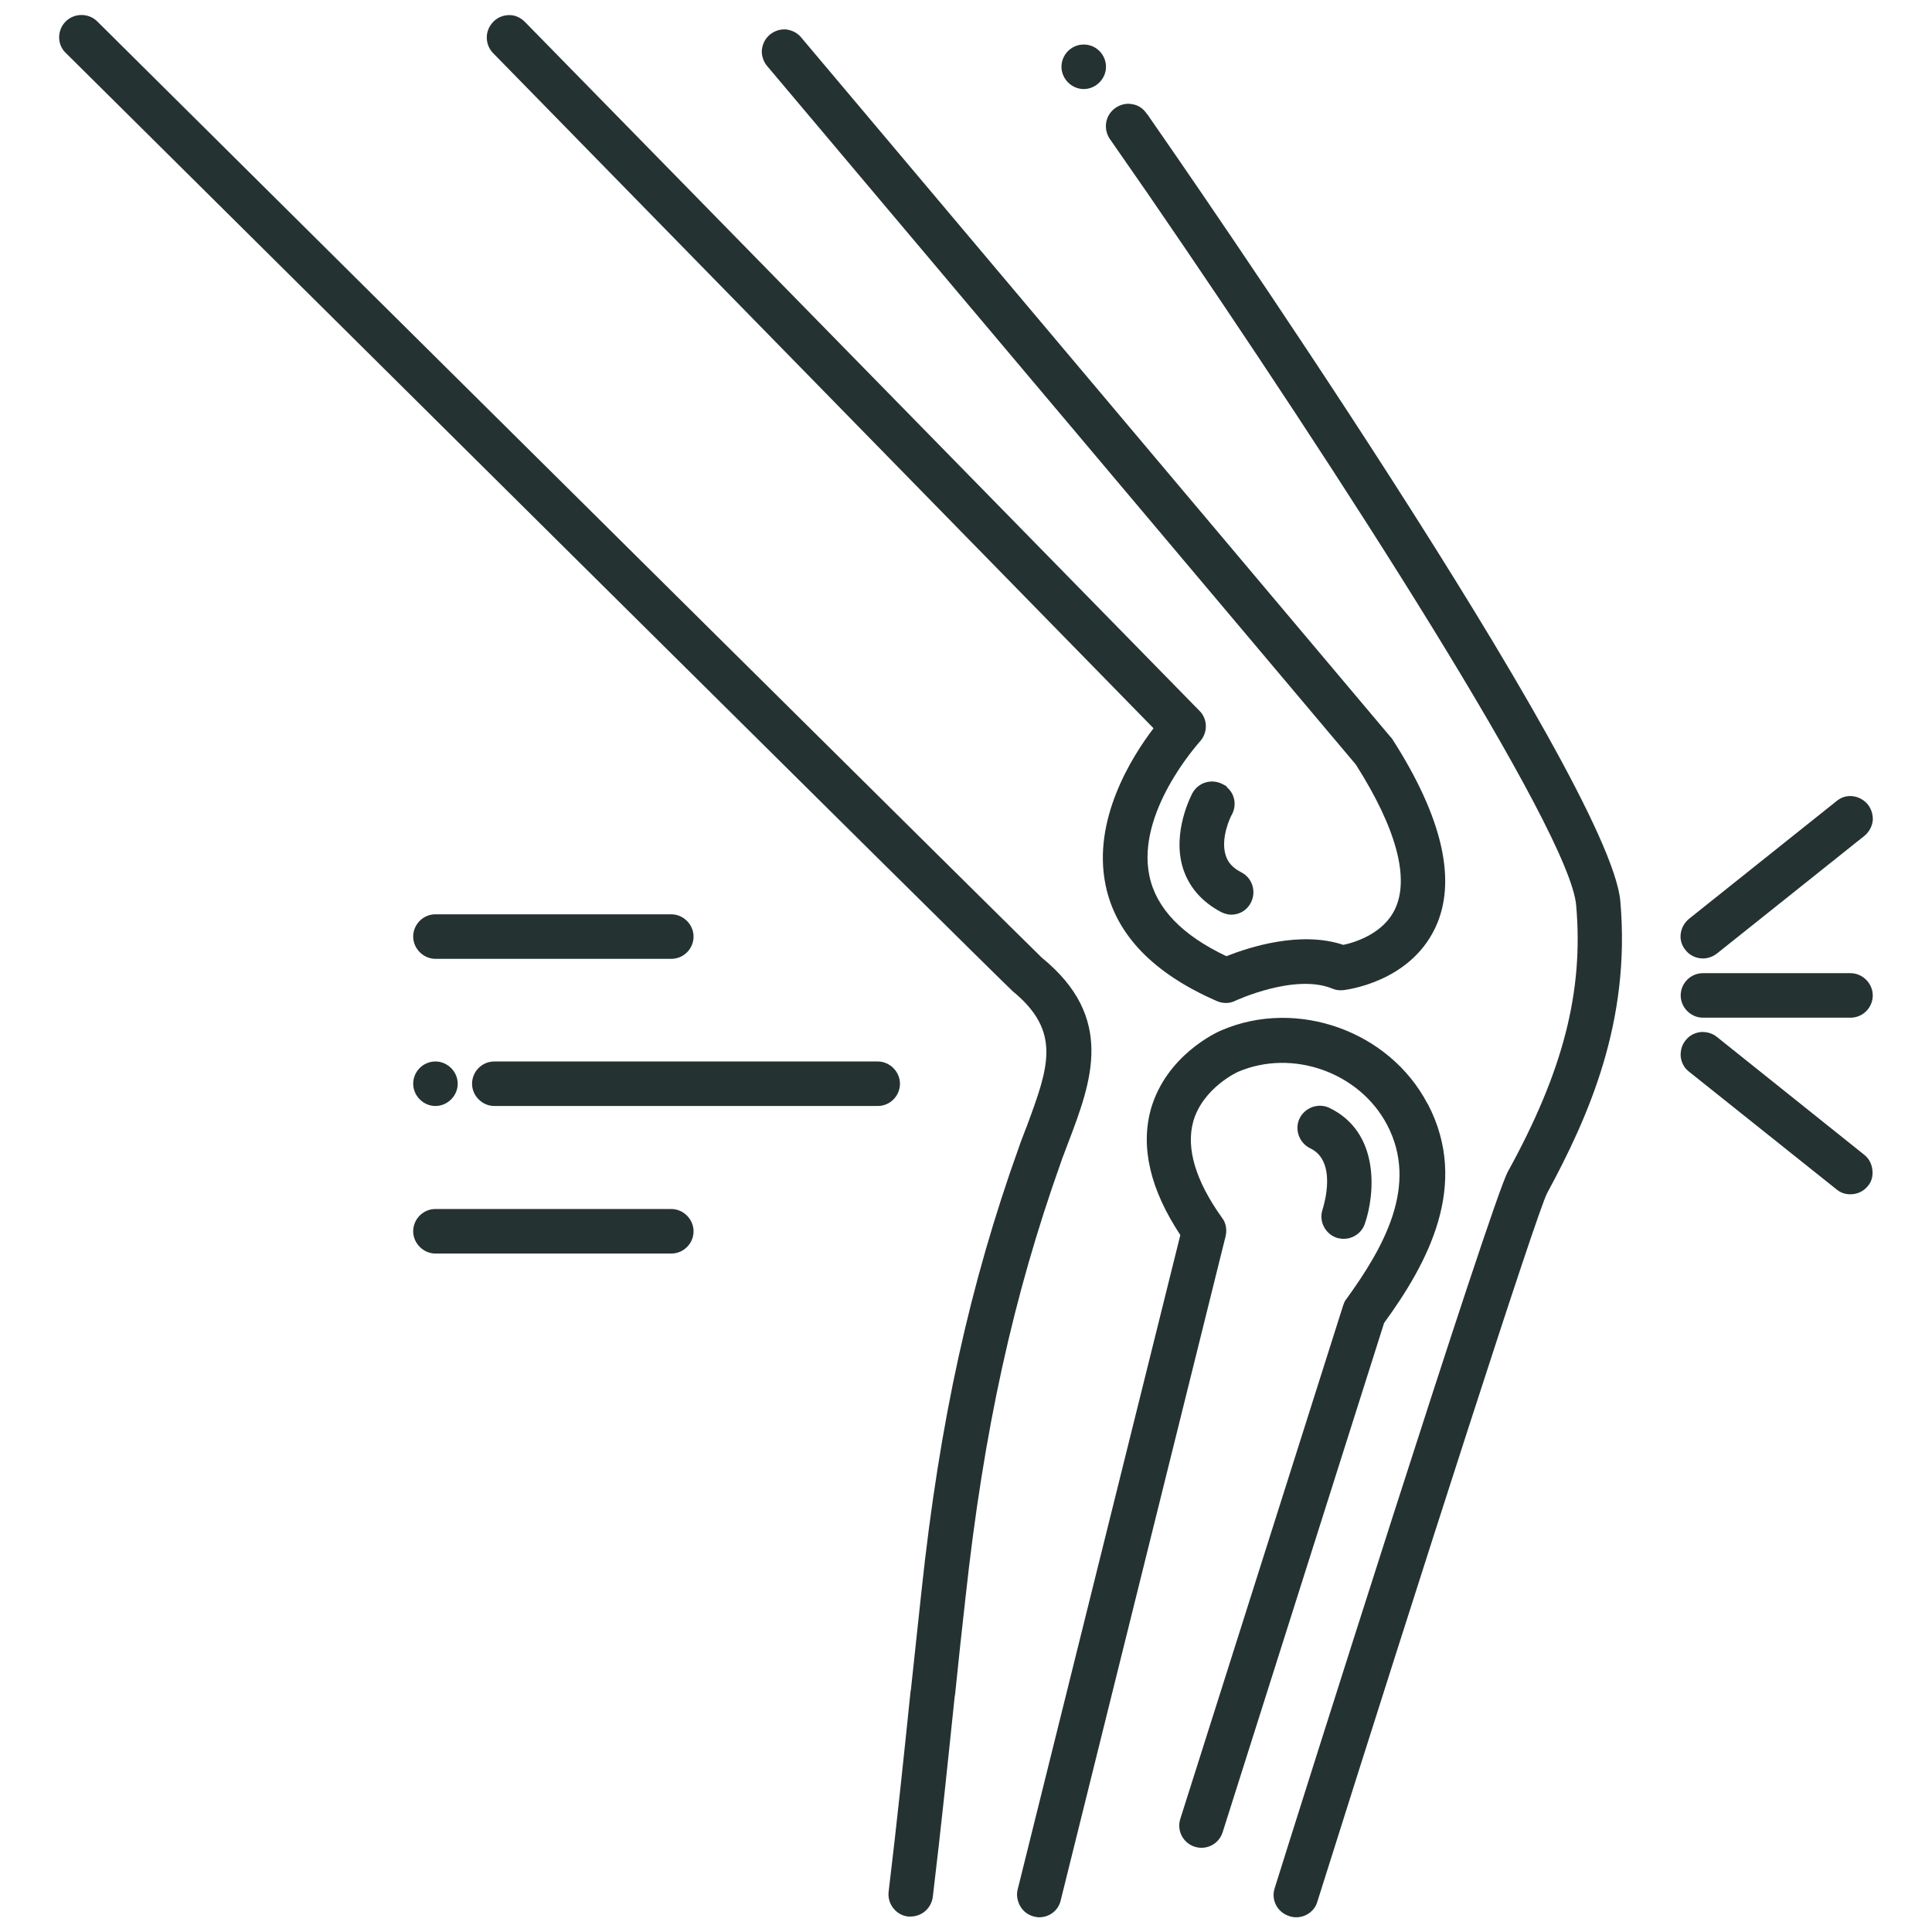 <?xml version="1.0" encoding="utf-8"?>
<!-- Generator: Adobe Illustrator 27.6.1, SVG Export Plug-In . SVG Version: 6.00 Build 0)  -->
<svg version="1.1" id="Layer_1" xmlns="http://www.w3.org/2000/svg" xmlns:xlink="http://www.w3.org/1999/xlink" x="0px" y="0px"
	 viewBox="0 0 512 512" style="enable-background:new 0 0 512 512;" xml:space="preserve">
<style type="text/css">
	.st0{fill:#253232;}
</style>
<path class="st0" d="M496.2,310c-0.2-1.6-0.9-3-2.2-4L455,274.8c-1.2-1-2.8-1.4-4.3-1.3c-1.6,0.2-3,0.9-4,2.2
	c-1,1.2-1.4,2.8-1.3,4.3c0.2,1.6,0.9,3,2.2,4l39.1,31.2c1.1,0.9,2.3,1.3,3.7,1.3c1.8,0,3.5-0.8,4.6-2.2
	C496,313.2,496.4,311.6,496.2,310z"/>
<path class="st0" d="M495,213.2c-1-1.2-2.4-2-4-2.2c-1.6-0.2-3.1,0.3-4.3,1.3l-39.1,31.2c-1.2,1-2,2.4-2.2,4
	c-0.2,1.6,0.3,3.1,1.3,4.3c1.1,1.4,2.8,2.2,4.6,2.2c1.3,0,2.7-0.5,3.7-1.3l39.1-31.2c1.2-1,2-2.4,2.2-4
	C496.4,216,496,214.5,495,213.2z"/>
<path class="st0" d="M490.4,257.9h-39.1c-3.3,0-5.9,2.7-5.9,5.9s2.7,5.9,5.9,5.9h39.1c3.3,0,5.9-2.7,5.9-5.9
	S493.6,257.9,490.4,257.9z"/>
<path class="st0" d="M276.1,253.8C271.7,249.6,110.6,89.9,25.8,5.7c-2.3-2.3-6.1-2.3-8.4,0c-2.3,2.3-2.3,6.1,0,8.3
	c25.5,25.3,248.7,246.8,251,248.7c13,10.7,9.5,20.1,3.7,35.8l-0.4,1c-0.5,1.4-1.1,2.8-1.6,4.3c-13.1,36.5-21.1,72.9-25.9,117.9
	c-0.9,8.7-1.9,17.4-2.8,26.1l-0.1,0.5c-1.6,15.5-3.6,34.8-5.8,53c-0.4,3.2,1.9,6.2,5.1,6.6c0.2,0,0.5,0,0.7,0c3,0,5.5-2.2,5.9-5.2
	c2.2-18.2,4.1-36.8,5.8-53.1l0.1-0.5c0.9-8.7,1.8-17.3,2.8-26c4.8-44,12.6-79.6,25.3-115.2c0.2-0.5,0.3-1,0.5-1.4l0,0l1.4-3.7
	C289.3,286.5,295.6,269.7,276.1,253.8z"/>
<path class="st0" d="M429.4,238.8C426.6,206.9,312.9,43,304.2,30.5l-0.4-0.5c-0.9-1.3-2.3-2.2-3.8-2.4c-1.5-0.3-3.1,0.1-4.4,1
	c-2.7,1.9-3.3,5.5-1.5,8.2c2.9,4.2,6.3,9.1,10,14.4c51.3,74.7,111.9,169,113.6,188.7c2,22.8-3.4,43.9-18.1,70.6
	c-4.4,8-56,171.3-61.8,189.9c-1,3.1,0.7,6.4,3.9,7.4c0.6,0.2,1.2,0.3,1.8,0.3c2.6,0,4.9-1.7,5.6-4.1
	c27.5-87.2,58.2-182.7,60.9-187.8C421.1,295.7,432.2,270.6,429.4,238.8z"/>
<path class="st0" d="M177.9,242.3h-62.5c-3.3,0-5.9,2.7-5.9,5.9s2.7,5.9,5.9,5.9h62.5c3.3,0,5.9-2.7,5.9-5.9
	S181.1,242.3,177.9,242.3z"/>
<path class="st0" d="M232.6,281.3H131c-3.3,0-5.9,2.7-5.9,5.9s2.7,5.9,5.9,5.9h101.6c3.3,0,5.9-2.7,5.9-5.9S235.8,281.3,232.6,281.3
	z"/>
<path class="st0" d="M177.9,320.4h-62.5c-3.3,0-5.9,2.7-5.9,5.9s2.7,5.9,5.9,5.9h62.5c3.3,0,5.9-2.7,5.9-5.9
	S181.1,320.4,177.9,320.4z"/>
<path class="st0" d="M115.4,281.3c-3.3,0-5.9,2.7-5.9,5.9s2.7,5.9,5.9,5.9s5.9-2.7,5.9-5.9S118.6,281.3,115.4,281.3z"/>
<path class="st0" d="M369,195.9c-0.1-0.2-0.3-0.4-0.5-0.6L212.3,9.9c-1-1.2-2.4-1.9-4-2.1c-1.6-0.1-3.1,0.4-4.3,1.4
	c-1.2,1-1.9,2.4-2.1,4c-0.1,1.6,0.4,3.1,1.4,4.3l156,185.1c10.7,16.8,14.3,30.1,10.4,38.3c-3.1,6.6-10.8,8.9-13.7,9.5
	c-11.4-3.8-24.9,0.6-31,3c-11.8-5.6-18.6-12.7-20.4-21.3c-3.5-16.7,12.7-34.8,13.4-35.6c2.1-2.3,2.1-5.9-0.1-8.1L139.1,5.8
	C138,4.7,136.6,4,135,4c-1.6,0-3.1,0.6-4.2,1.7c-1.1,1.1-1.8,2.6-1.8,4.2c0,1.6,0.6,3.1,1.7,4.2l175,178.9
	c-5.8,7.6-16.3,24.3-12.7,41.6c2.7,13.1,12.7,23.4,29.5,30.7c0.7,0.3,1.5,0.5,2.4,0.5c0.9,0,1.7-0.2,2.5-0.6
	c0.2-0.1,15.8-7.3,25.7-3.2c0.9,0.4,1.9,0.5,2.9,0.4c0.7-0.1,17.4-2,24.3-16.4C386.2,233.7,382.4,216.8,369,195.9z"/>
<path class="st0" d="M378.4,292.6l-0.1-0.1c-10.1-19.3-34.6-28-54.5-19.5c-1.5,0.6-14.7,6.7-18.8,20.9c-2.8,10.1-0.2,21.3,7.8,33.4
	l-43.1,173.4c-0.4,1.5-0.1,3.1,0.7,4.5c0.8,1.4,2.1,2.3,3.6,2.7c0.5,0.1,0.9,0.2,1.4,0.2c2.7,0,5.1-1.8,5.7-4.5l43.7-176
	c0.4-1.7,0.1-3.5-0.9-4.8c-7.1-9.9-9.6-18.5-7.7-25.5c2.5-9,11.9-13.3,12-13.3c14.4-6.1,32.1,0.2,39.4,14.1
	c8.4,16-0.8,32.4-10.9,46.3c-0.4,0.5-0.6,1.1-0.8,1.7l-43.1,135.9c-1,3.1,0.7,6.4,3.8,7.4c3.1,1,6.4-0.7,7.4-3.8l42.8-135
	C378.3,334.8,389.6,314.1,378.4,292.6z"/>
<path class="st0" d="M287.2,11.8c-3.3,0-5.9,2.7-5.9,5.9s2.7,5.9,5.9,5.9s5.9-2.7,5.9-5.9S290.5,11.8,287.2,11.8z"/>
<path class="st0" d="M329,231.2c-2.3-1.2-3.6-2.6-4.2-4.6c-1.4-4.5,1.3-10.2,1.7-10.8l0,0c1.3-2.5,0.7-5.5-1.4-7.2v-0.2l-1.1-0.6
	c-2.9-1.5-6.4-0.5-8,2.4c-0.2,0.4-5.5,10.3-2.5,19.9c1.6,5,5,8.9,10.1,11.6c0.8,0.4,1.8,0.7,2.7,0.7c2.2,0,4.2-1.2,5.2-3.2
	C333,236.3,331.9,232.7,329,231.2z"/>
<path class="st0" d="M352.3,293.6c-2.9-1.4-6.5-0.1-7.9,2.8c-1.4,2.9-0.1,6.5,2.8,7.9c7.2,3.4,3.7,14.9,3.3,16.2
	c-0.5,1.5-0.4,3.1,0.3,4.5c0.7,1.4,1.9,2.5,3.4,3l0.3,0.1h0c0.5,0.1,1,0.2,1.6,0.2c2.5,0,4.8-1.6,5.6-4
	C364.4,316.5,365.8,300.1,352.3,293.6z"/>
</svg>
